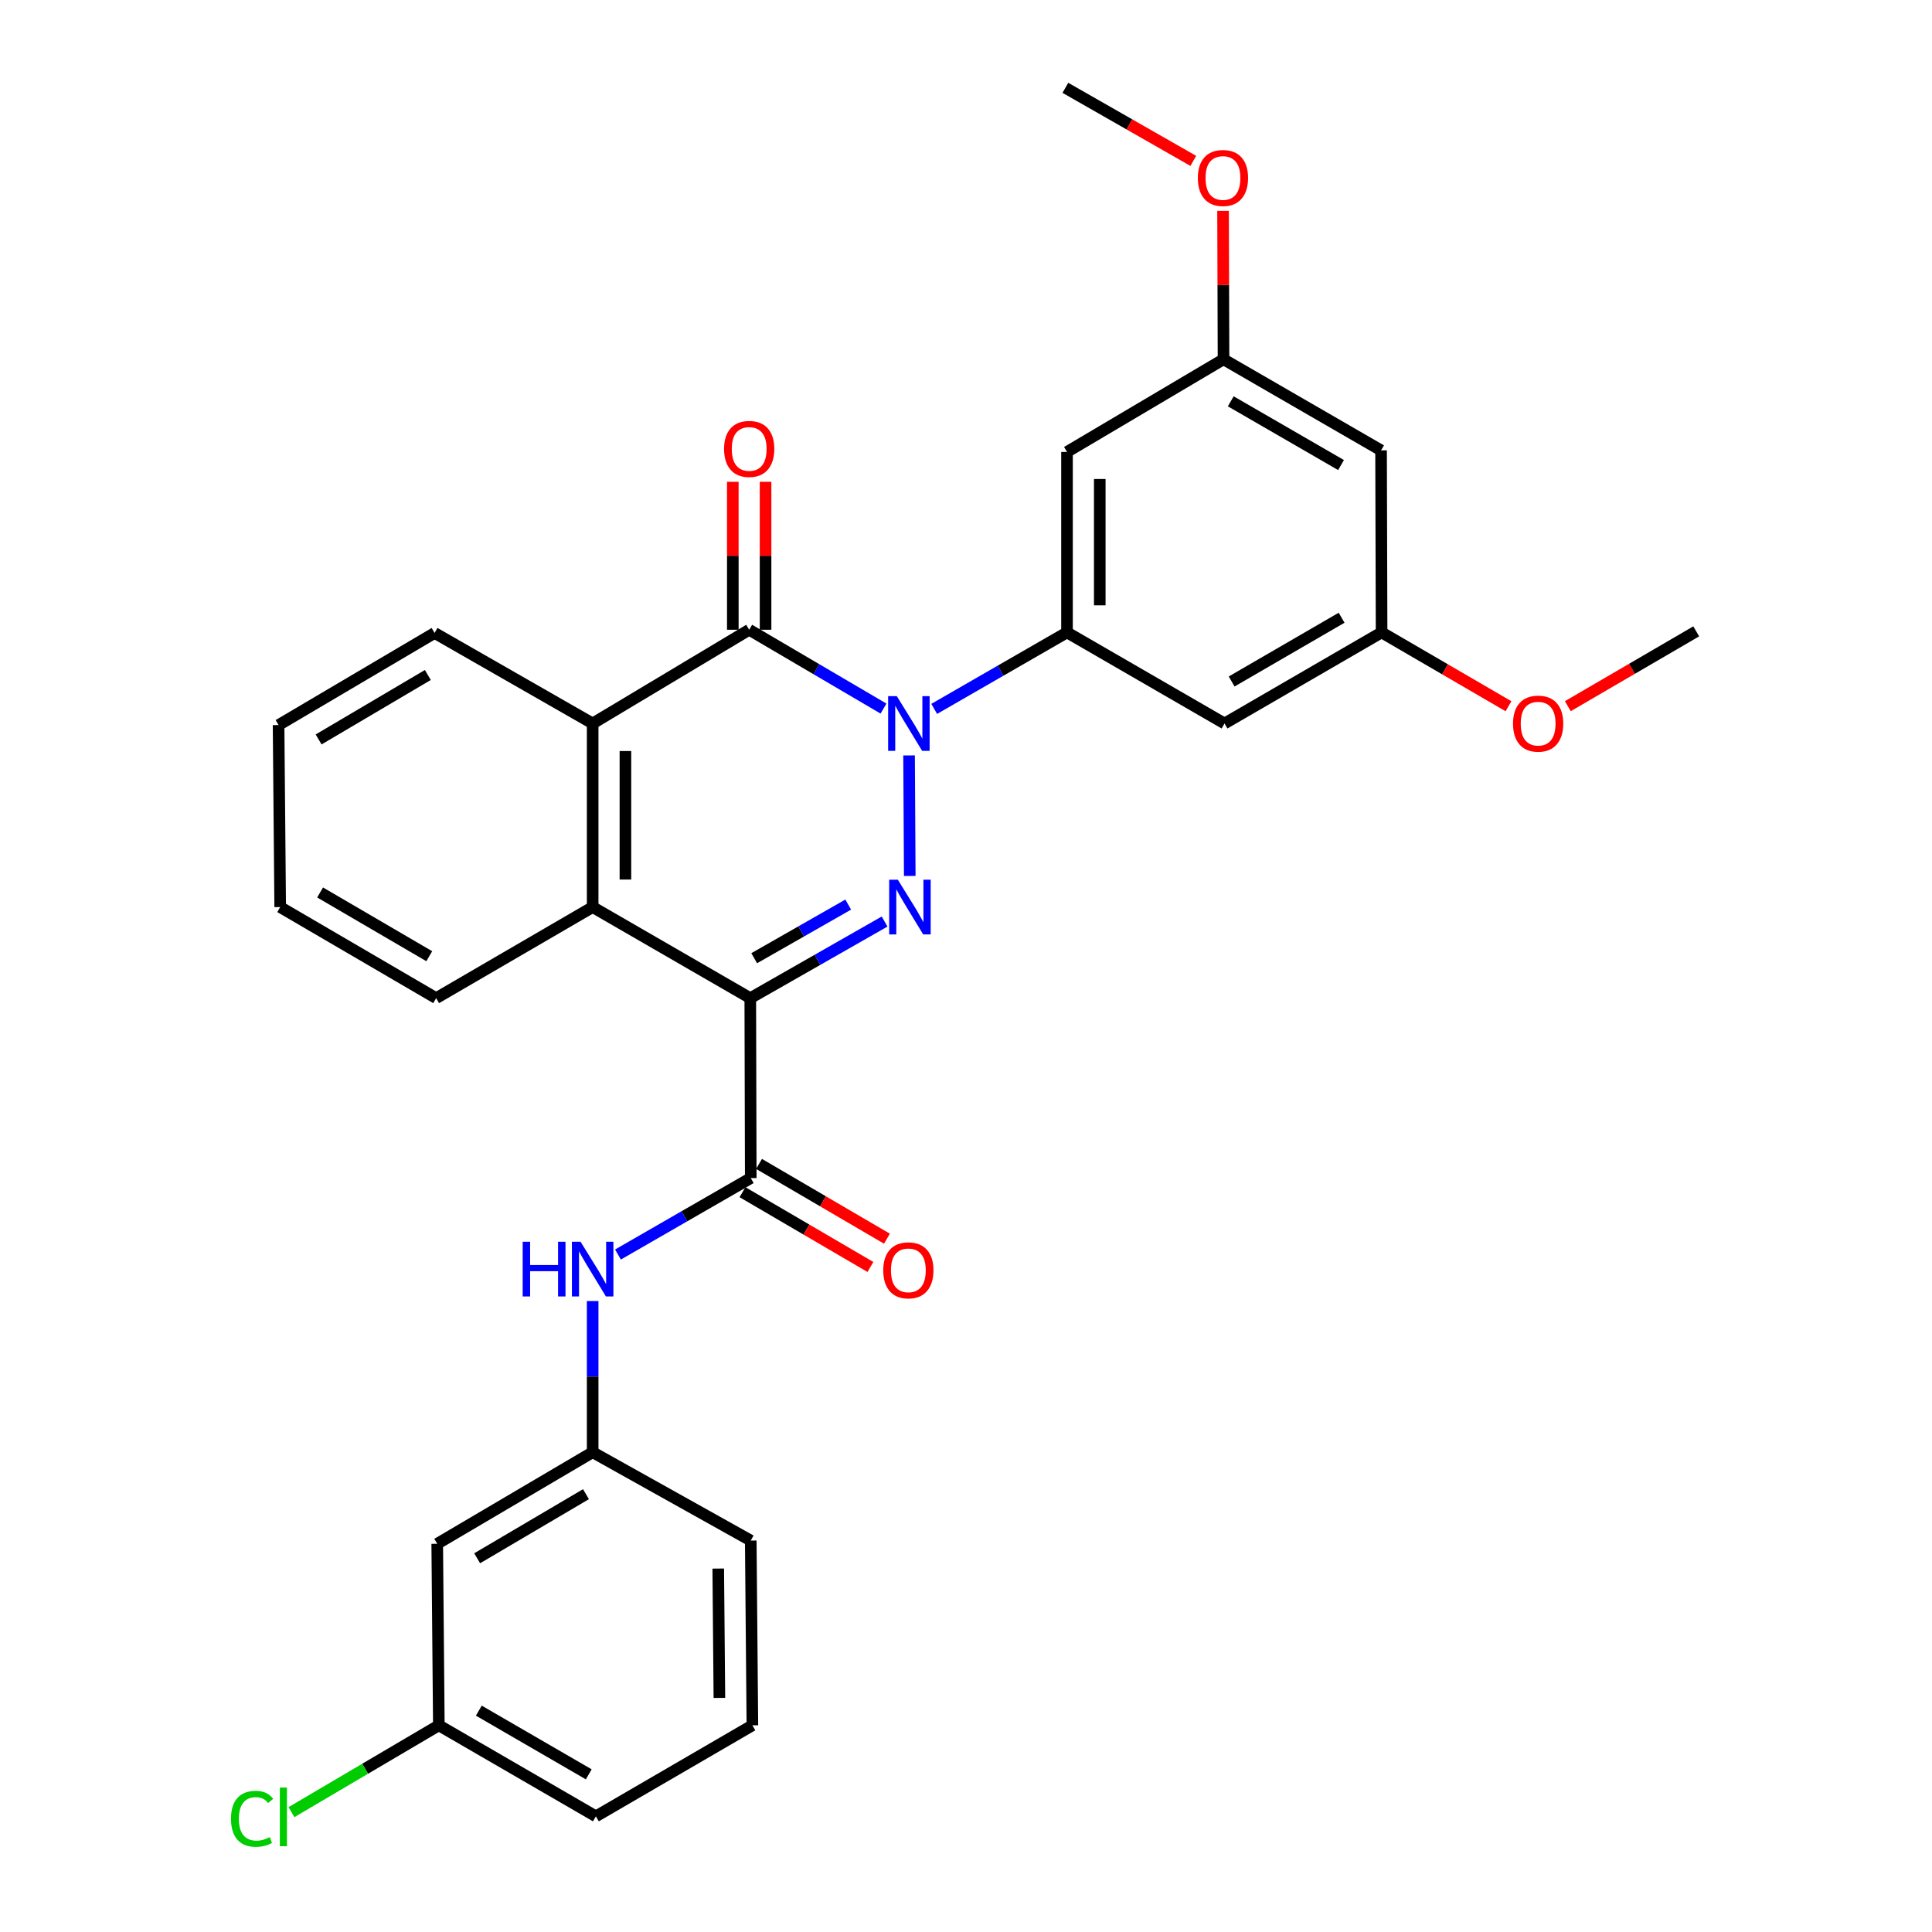 <?xml version='1.0' encoding='iso-8859-1'?>
<svg version='1.1' baseProfile='full'
              xmlns='http://www.w3.org/2000/svg'
                      xmlns:rdkit='http://www.rdkit.org/xml'
                      xmlns:xlink='http://www.w3.org/1999/xlink'
                  xml:space='preserve'
width='1000px' height='1000px' viewBox='0 0 1000 1000'>
<!-- END OF HEADER -->
<rect style='opacity:1.0;fill:#FFFFFF;stroke:none' width='1000' height='1000' x='0' y='0'> </rect>
<path class='bond-1' d='M 470.531,391.008 L 470.889,453.382' style='fill:none;fill-rule:evenodd;stroke:#0000FF;stroke-width:6px;stroke-linecap:butt;stroke-linejoin:miter;stroke-opacity:1' />
<path class='bond-2' d='M 457.299,366.762 L 422.539,346.359' style='fill:none;fill-rule:evenodd;stroke:#0000FF;stroke-width:6px;stroke-linecap:butt;stroke-linejoin:miter;stroke-opacity:1' />
<path class='bond-2' d='M 422.539,346.359 L 387.778,325.957' style='fill:none;fill-rule:evenodd;stroke:#000000;stroke-width:6px;stroke-linecap:butt;stroke-linejoin:miter;stroke-opacity:1' />
<path class='bond-4' d='M 483.537,366.926 L 517.91,347.129' style='fill:none;fill-rule:evenodd;stroke:#0000FF;stroke-width:6px;stroke-linecap:butt;stroke-linejoin:miter;stroke-opacity:1' />
<path class='bond-4' d='M 517.91,347.129 L 552.282,327.332' style='fill:none;fill-rule:evenodd;stroke:#000000;stroke-width:6px;stroke-linecap:butt;stroke-linejoin:miter;stroke-opacity:1' />
<path class='bond-0' d='M 388.344,516.644 L 423.103,496.816' style='fill:none;fill-rule:evenodd;stroke:#000000;stroke-width:6px;stroke-linecap:butt;stroke-linejoin:miter;stroke-opacity:1' />
<path class='bond-0' d='M 423.103,496.816 L 457.863,476.988' style='fill:none;fill-rule:evenodd;stroke:#0000FF;stroke-width:6px;stroke-linecap:butt;stroke-linejoin:miter;stroke-opacity:1' />
<path class='bond-0' d='M 390.371,495.97 L 414.703,482.09' style='fill:none;fill-rule:evenodd;stroke:#000000;stroke-width:6px;stroke-linecap:butt;stroke-linejoin:miter;stroke-opacity:1' />
<path class='bond-0' d='M 414.703,482.09 L 439.035,468.211' style='fill:none;fill-rule:evenodd;stroke:#0000FF;stroke-width:6px;stroke-linecap:butt;stroke-linejoin:miter;stroke-opacity:1' />
<path class='bond-3' d='M 388.344,516.644 L 388.588,609.756' style='fill:none;fill-rule:evenodd;stroke:#000000;stroke-width:6px;stroke-linecap:butt;stroke-linejoin:miter;stroke-opacity:1' />
<path class='bond-30' d='M 388.344,516.644 L 306.76,469.505' style='fill:none;fill-rule:evenodd;stroke:#000000;stroke-width:6px;stroke-linecap:butt;stroke-linejoin:miter;stroke-opacity:1' />
<path class='bond-6' d='M 387.778,325.957 L 306.76,374.472' style='fill:none;fill-rule:evenodd;stroke:#000000;stroke-width:6px;stroke-linecap:butt;stroke-linejoin:miter;stroke-opacity:1' />
<path class='bond-10' d='M 396.255,325.957 L 396.255,287.67' style='fill:none;fill-rule:evenodd;stroke:#000000;stroke-width:6px;stroke-linecap:butt;stroke-linejoin:miter;stroke-opacity:1' />
<path class='bond-10' d='M 396.255,287.67 L 396.255,249.382' style='fill:none;fill-rule:evenodd;stroke:#FF0000;stroke-width:6px;stroke-linecap:butt;stroke-linejoin:miter;stroke-opacity:1' />
<path class='bond-10' d='M 379.302,325.957 L 379.302,287.67' style='fill:none;fill-rule:evenodd;stroke:#000000;stroke-width:6px;stroke-linecap:butt;stroke-linejoin:miter;stroke-opacity:1' />
<path class='bond-10' d='M 379.302,287.67 L 379.302,249.382' style='fill:none;fill-rule:evenodd;stroke:#FF0000;stroke-width:6px;stroke-linecap:butt;stroke-linejoin:miter;stroke-opacity:1' />
<path class='bond-7' d='M 388.588,609.756 L 354.225,629.548' style='fill:none;fill-rule:evenodd;stroke:#000000;stroke-width:6px;stroke-linecap:butt;stroke-linejoin:miter;stroke-opacity:1' />
<path class='bond-7' d='M 354.225,629.548 L 319.861,649.341' style='fill:none;fill-rule:evenodd;stroke:#0000FF;stroke-width:6px;stroke-linecap:butt;stroke-linejoin:miter;stroke-opacity:1' />
<path class='bond-11' d='M 384.311,617.074 L 417.416,636.427' style='fill:none;fill-rule:evenodd;stroke:#000000;stroke-width:6px;stroke-linecap:butt;stroke-linejoin:miter;stroke-opacity:1' />
<path class='bond-11' d='M 417.416,636.427 L 450.522,655.78' style='fill:none;fill-rule:evenodd;stroke:#FF0000;stroke-width:6px;stroke-linecap:butt;stroke-linejoin:miter;stroke-opacity:1' />
<path class='bond-11' d='M 392.866,602.438 L 425.972,621.791' style='fill:none;fill-rule:evenodd;stroke:#000000;stroke-width:6px;stroke-linecap:butt;stroke-linejoin:miter;stroke-opacity:1' />
<path class='bond-11' d='M 425.972,621.791 L 459.078,641.144' style='fill:none;fill-rule:evenodd;stroke:#FF0000;stroke-width:6px;stroke-linecap:butt;stroke-linejoin:miter;stroke-opacity:1' />
<path class='bond-8' d='M 552.282,327.332 L 552.282,233.919' style='fill:none;fill-rule:evenodd;stroke:#000000;stroke-width:6px;stroke-linecap:butt;stroke-linejoin:miter;stroke-opacity:1' />
<path class='bond-8' d='M 569.236,313.32 L 569.236,247.931' style='fill:none;fill-rule:evenodd;stroke:#000000;stroke-width:6px;stroke-linecap:butt;stroke-linejoin:miter;stroke-opacity:1' />
<path class='bond-9' d='M 552.282,327.332 L 633.809,374.472' style='fill:none;fill-rule:evenodd;stroke:#000000;stroke-width:6px;stroke-linecap:butt;stroke-linejoin:miter;stroke-opacity:1' />
<path class='bond-5' d='M 306.76,469.505 L 306.76,374.472' style='fill:none;fill-rule:evenodd;stroke:#000000;stroke-width:6px;stroke-linecap:butt;stroke-linejoin:miter;stroke-opacity:1' />
<path class='bond-5' d='M 323.714,455.25 L 323.714,388.727' style='fill:none;fill-rule:evenodd;stroke:#000000;stroke-width:6px;stroke-linecap:butt;stroke-linejoin:miter;stroke-opacity:1' />
<path class='bond-19' d='M 306.76,469.505 L 225.752,516.644' style='fill:none;fill-rule:evenodd;stroke:#000000;stroke-width:6px;stroke-linecap:butt;stroke-linejoin:miter;stroke-opacity:1' />
<path class='bond-20' d='M 306.76,374.472 L 224.942,327.624' style='fill:none;fill-rule:evenodd;stroke:#000000;stroke-width:6px;stroke-linecap:butt;stroke-linejoin:miter;stroke-opacity:1' />
<path class='bond-14' d='M 306.76,673.416 L 306.76,712.54' style='fill:none;fill-rule:evenodd;stroke:#0000FF;stroke-width:6px;stroke-linecap:butt;stroke-linejoin:miter;stroke-opacity:1' />
<path class='bond-14' d='M 306.76,712.54 L 306.76,751.665' style='fill:none;fill-rule:evenodd;stroke:#000000;stroke-width:6px;stroke-linecap:butt;stroke-linejoin:miter;stroke-opacity:1' />
<path class='bond-13' d='M 552.282,233.919 L 633.291,185.97' style='fill:none;fill-rule:evenodd;stroke:#000000;stroke-width:6px;stroke-linecap:butt;stroke-linejoin:miter;stroke-opacity:1' />
<path class='bond-12' d='M 633.809,374.472 L 715.11,327.332' style='fill:none;fill-rule:evenodd;stroke:#000000;stroke-width:6px;stroke-linecap:butt;stroke-linejoin:miter;stroke-opacity:1' />
<path class='bond-12' d='M 637.5,352.735 L 694.411,319.737' style='fill:none;fill-rule:evenodd;stroke:#000000;stroke-width:6px;stroke-linecap:butt;stroke-linejoin:miter;stroke-opacity:1' />
<path class='bond-15' d='M 715.11,327.332 L 714.837,233.109' style='fill:none;fill-rule:evenodd;stroke:#000000;stroke-width:6px;stroke-linecap:butt;stroke-linejoin:miter;stroke-opacity:1' />
<path class='bond-22' d='M 715.11,327.332 L 747.952,346.439' style='fill:none;fill-rule:evenodd;stroke:#000000;stroke-width:6px;stroke-linecap:butt;stroke-linejoin:miter;stroke-opacity:1' />
<path class='bond-22' d='M 747.952,346.439 L 780.794,365.545' style='fill:none;fill-rule:evenodd;stroke:#FF0000;stroke-width:6px;stroke-linecap:butt;stroke-linejoin:miter;stroke-opacity:1' />
<path class='bond-21' d='M 633.291,185.97 L 633.172,147.558' style='fill:none;fill-rule:evenodd;stroke:#000000;stroke-width:6px;stroke-linecap:butt;stroke-linejoin:miter;stroke-opacity:1' />
<path class='bond-21' d='M 633.172,147.558 L 633.052,109.147' style='fill:none;fill-rule:evenodd;stroke:#FF0000;stroke-width:6px;stroke-linecap:butt;stroke-linejoin:miter;stroke-opacity:1' />
<path class='bond-31' d='M 633.291,185.97 L 714.837,233.109' style='fill:none;fill-rule:evenodd;stroke:#000000;stroke-width:6px;stroke-linecap:butt;stroke-linejoin:miter;stroke-opacity:1' />
<path class='bond-31' d='M 637.038,207.718 L 694.12,240.716' style='fill:none;fill-rule:evenodd;stroke:#000000;stroke-width:6px;stroke-linecap:butt;stroke-linejoin:miter;stroke-opacity:1' />
<path class='bond-16' d='M 306.76,751.665 L 226.307,799.059' style='fill:none;fill-rule:evenodd;stroke:#000000;stroke-width:6px;stroke-linecap:butt;stroke-linejoin:miter;stroke-opacity:1' />
<path class='bond-16' d='M 303.297,773.381 L 246.98,806.557' style='fill:none;fill-rule:evenodd;stroke:#000000;stroke-width:6px;stroke-linecap:butt;stroke-linejoin:miter;stroke-opacity:1' />
<path class='bond-24' d='M 306.76,751.665 L 388.588,797.392' style='fill:none;fill-rule:evenodd;stroke:#000000;stroke-width:6px;stroke-linecap:butt;stroke-linejoin:miter;stroke-opacity:1' />
<path class='bond-17' d='M 226.307,799.059 L 227.146,893.028' style='fill:none;fill-rule:evenodd;stroke:#000000;stroke-width:6px;stroke-linecap:butt;stroke-linejoin:miter;stroke-opacity:1' />
<path class='bond-18' d='M 227.146,893.028 L 189.002,915.495' style='fill:none;fill-rule:evenodd;stroke:#000000;stroke-width:6px;stroke-linecap:butt;stroke-linejoin:miter;stroke-opacity:1' />
<path class='bond-18' d='M 189.002,915.495 L 150.858,937.963' style='fill:none;fill-rule:evenodd;stroke:#00CC00;stroke-width:6px;stroke-linecap:butt;stroke-linejoin:miter;stroke-opacity:1' />
<path class='bond-33' d='M 227.146,893.028 L 308.427,940.13' style='fill:none;fill-rule:evenodd;stroke:#000000;stroke-width:6px;stroke-linecap:butt;stroke-linejoin:miter;stroke-opacity:1' />
<path class='bond-33' d='M 247.838,885.424 L 304.735,918.396' style='fill:none;fill-rule:evenodd;stroke:#000000;stroke-width:6px;stroke-linecap:butt;stroke-linejoin:miter;stroke-opacity:1' />
<path class='bond-32' d='M 225.752,516.644 L 145.025,469.505' style='fill:none;fill-rule:evenodd;stroke:#000000;stroke-width:6px;stroke-linecap:butt;stroke-linejoin:miter;stroke-opacity:1' />
<path class='bond-32' d='M 222.192,494.933 L 165.683,461.936' style='fill:none;fill-rule:evenodd;stroke:#000000;stroke-width:6px;stroke-linecap:butt;stroke-linejoin:miter;stroke-opacity:1' />
<path class='bond-29' d='M 224.942,327.624 L 144.187,375.282' style='fill:none;fill-rule:evenodd;stroke:#000000;stroke-width:6px;stroke-linecap:butt;stroke-linejoin:miter;stroke-opacity:1' />
<path class='bond-29' d='M 221.445,349.373 L 164.917,382.734' style='fill:none;fill-rule:evenodd;stroke:#000000;stroke-width:6px;stroke-linecap:butt;stroke-linejoin:miter;stroke-opacity:1' />
<path class='bond-27' d='M 617.651,83.273 L 584.543,64.364' style='fill:none;fill-rule:evenodd;stroke:#FF0000;stroke-width:6px;stroke-linecap:butt;stroke-linejoin:miter;stroke-opacity:1' />
<path class='bond-27' d='M 584.543,64.364 L 551.435,45.455' style='fill:none;fill-rule:evenodd;stroke:#000000;stroke-width:6px;stroke-linecap:butt;stroke-linejoin:miter;stroke-opacity:1' />
<path class='bond-26' d='M 811.505,365.516 L 844.735,346.151' style='fill:none;fill-rule:evenodd;stroke:#FF0000;stroke-width:6px;stroke-linecap:butt;stroke-linejoin:miter;stroke-opacity:1' />
<path class='bond-26' d='M 844.735,346.151 L 877.966,326.786' style='fill:none;fill-rule:evenodd;stroke:#000000;stroke-width:6px;stroke-linecap:butt;stroke-linejoin:miter;stroke-opacity:1' />
<path class='bond-23' d='M 389.436,893.028 L 388.588,797.392' style='fill:none;fill-rule:evenodd;stroke:#000000;stroke-width:6px;stroke-linecap:butt;stroke-linejoin:miter;stroke-opacity:1' />
<path class='bond-23' d='M 372.356,878.832 L 371.763,811.887' style='fill:none;fill-rule:evenodd;stroke:#000000;stroke-width:6px;stroke-linecap:butt;stroke-linejoin:miter;stroke-opacity:1' />
<path class='bond-25' d='M 389.436,893.028 L 308.427,940.13' style='fill:none;fill-rule:evenodd;stroke:#000000;stroke-width:6px;stroke-linecap:butt;stroke-linejoin:miter;stroke-opacity:1' />
<path class='bond-28' d='M 145.025,469.505 L 144.187,375.282' style='fill:none;fill-rule:evenodd;stroke:#000000;stroke-width:6px;stroke-linecap:butt;stroke-linejoin:miter;stroke-opacity:1' />
<path  class='atom-0' d='M 464.175 360.312
L 473.455 375.312
Q 474.375 376.792, 475.855 379.472
Q 477.335 382.152, 477.415 382.312
L 477.415 360.312
L 481.175 360.312
L 481.175 388.632
L 477.295 388.632
L 467.335 372.232
Q 466.175 370.312, 464.935 368.112
Q 463.735 365.912, 463.375 365.232
L 463.375 388.632
L 459.695 388.632
L 459.695 360.312
L 464.175 360.312
' fill='#0000FF'/>
<path  class='atom-2' d='M 464.722 455.345
L 474.002 470.345
Q 474.922 471.825, 476.402 474.505
Q 477.882 477.185, 477.962 477.345
L 477.962 455.345
L 481.722 455.345
L 481.722 483.665
L 477.842 483.665
L 467.882 467.265
Q 466.722 465.345, 465.482 463.145
Q 464.282 460.945, 463.922 460.265
L 463.922 483.665
L 460.242 483.665
L 460.242 455.345
L 464.722 455.345
' fill='#0000FF'/>
<path  class='atom-8' d='M 270.54 642.726
L 274.38 642.726
L 274.38 654.766
L 288.86 654.766
L 288.86 642.726
L 292.7 642.726
L 292.7 671.046
L 288.86 671.046
L 288.86 657.966
L 274.38 657.966
L 274.38 671.046
L 270.54 671.046
L 270.54 642.726
' fill='#0000FF'/>
<path  class='atom-8' d='M 300.5 642.726
L 309.78 657.726
Q 310.7 659.206, 312.18 661.886
Q 313.66 664.566, 313.74 664.726
L 313.74 642.726
L 317.5 642.726
L 317.5 671.046
L 313.62 671.046
L 303.66 654.646
Q 302.5 652.726, 301.26 650.526
Q 300.06 648.326, 299.7 647.646
L 299.7 671.046
L 296.02 671.046
L 296.02 642.726
L 300.5 642.726
' fill='#0000FF'/>
<path  class='atom-11' d='M 374.778 232.36
Q 374.778 225.56, 378.138 221.76
Q 381.498 217.96, 387.778 217.96
Q 394.058 217.96, 397.418 221.76
Q 400.778 225.56, 400.778 232.36
Q 400.778 239.24, 397.378 243.16
Q 393.978 247.04, 387.778 247.04
Q 381.538 247.04, 378.138 243.16
Q 374.778 239.28, 374.778 232.36
M 387.778 243.84
Q 392.098 243.84, 394.418 240.96
Q 396.778 238.04, 396.778 232.36
Q 396.778 226.8, 394.418 224
Q 392.098 221.16, 387.778 221.16
Q 383.458 221.16, 381.098 223.96
Q 378.778 226.76, 378.778 232.36
Q 378.778 238.08, 381.098 240.96
Q 383.458 243.84, 387.778 243.84
' fill='#FF0000'/>
<path  class='atom-12' d='M 457.162 657.522
Q 457.162 650.722, 460.522 646.922
Q 463.882 643.122, 470.162 643.122
Q 476.442 643.122, 479.802 646.922
Q 483.162 650.722, 483.162 657.522
Q 483.162 664.402, 479.762 668.322
Q 476.362 672.202, 470.162 672.202
Q 463.922 672.202, 460.522 668.322
Q 457.162 664.442, 457.162 657.522
M 470.162 669.002
Q 474.482 669.002, 476.802 666.122
Q 479.162 663.202, 479.162 657.522
Q 479.162 651.962, 476.802 649.162
Q 474.482 646.322, 470.162 646.322
Q 465.842 646.322, 463.482 649.122
Q 461.162 651.922, 461.162 657.522
Q 461.162 663.242, 463.482 666.122
Q 465.842 669.002, 470.162 669.002
' fill='#FF0000'/>
<path  class='atom-19' d='M 119.563 941.402
Q 119.563 934.362, 122.843 930.682
Q 126.163 926.962, 132.443 926.962
Q 138.283 926.962, 141.403 931.082
L 138.763 933.242
Q 136.483 930.242, 132.443 930.242
Q 128.163 930.242, 125.883 933.122
Q 123.643 935.962, 123.643 941.402
Q 123.643 947.002, 125.963 949.882
Q 128.323 952.762, 132.883 952.762
Q 136.003 952.762, 139.643 950.882
L 140.763 953.882
Q 139.283 954.842, 137.043 955.402
Q 134.803 955.962, 132.323 955.962
Q 126.163 955.962, 122.843 952.202
Q 119.563 948.442, 119.563 941.402
' fill='#00CC00'/>
<path  class='atom-19' d='M 144.843 925.242
L 148.523 925.242
L 148.523 955.602
L 144.843 955.602
L 144.843 925.242
' fill='#00CC00'/>
<path  class='atom-22' d='M 619.999 92.119
Q 619.999 85.319, 623.359 81.519
Q 626.719 77.719, 632.999 77.719
Q 639.279 77.719, 642.639 81.519
Q 645.999 85.319, 645.999 92.119
Q 645.999 98.999, 642.599 102.919
Q 639.199 106.799, 632.999 106.799
Q 626.759 106.799, 623.359 102.919
Q 619.999 99.039, 619.999 92.119
M 632.999 103.599
Q 637.319 103.599, 639.639 100.719
Q 641.999 97.799, 641.999 92.119
Q 641.999 86.559, 639.639 83.759
Q 637.319 80.919, 632.999 80.919
Q 628.679 80.919, 626.319 83.719
Q 623.999 86.519, 623.999 92.119
Q 623.999 97.839, 626.319 100.719
Q 628.679 103.599, 632.999 103.599
' fill='#FF0000'/>
<path  class='atom-23' d='M 783.137 374.552
Q 783.137 367.752, 786.497 363.952
Q 789.857 360.152, 796.137 360.152
Q 802.417 360.152, 805.777 363.952
Q 809.137 367.752, 809.137 374.552
Q 809.137 381.432, 805.737 385.352
Q 802.337 389.232, 796.137 389.232
Q 789.897 389.232, 786.497 385.352
Q 783.137 381.472, 783.137 374.552
M 796.137 386.032
Q 800.457 386.032, 802.777 383.152
Q 805.137 380.232, 805.137 374.552
Q 805.137 368.992, 802.777 366.192
Q 800.457 363.352, 796.137 363.352
Q 791.817 363.352, 789.457 366.152
Q 787.137 368.952, 787.137 374.552
Q 787.137 380.272, 789.457 383.152
Q 791.817 386.032, 796.137 386.032
' fill='#FF0000'/>
</svg>
